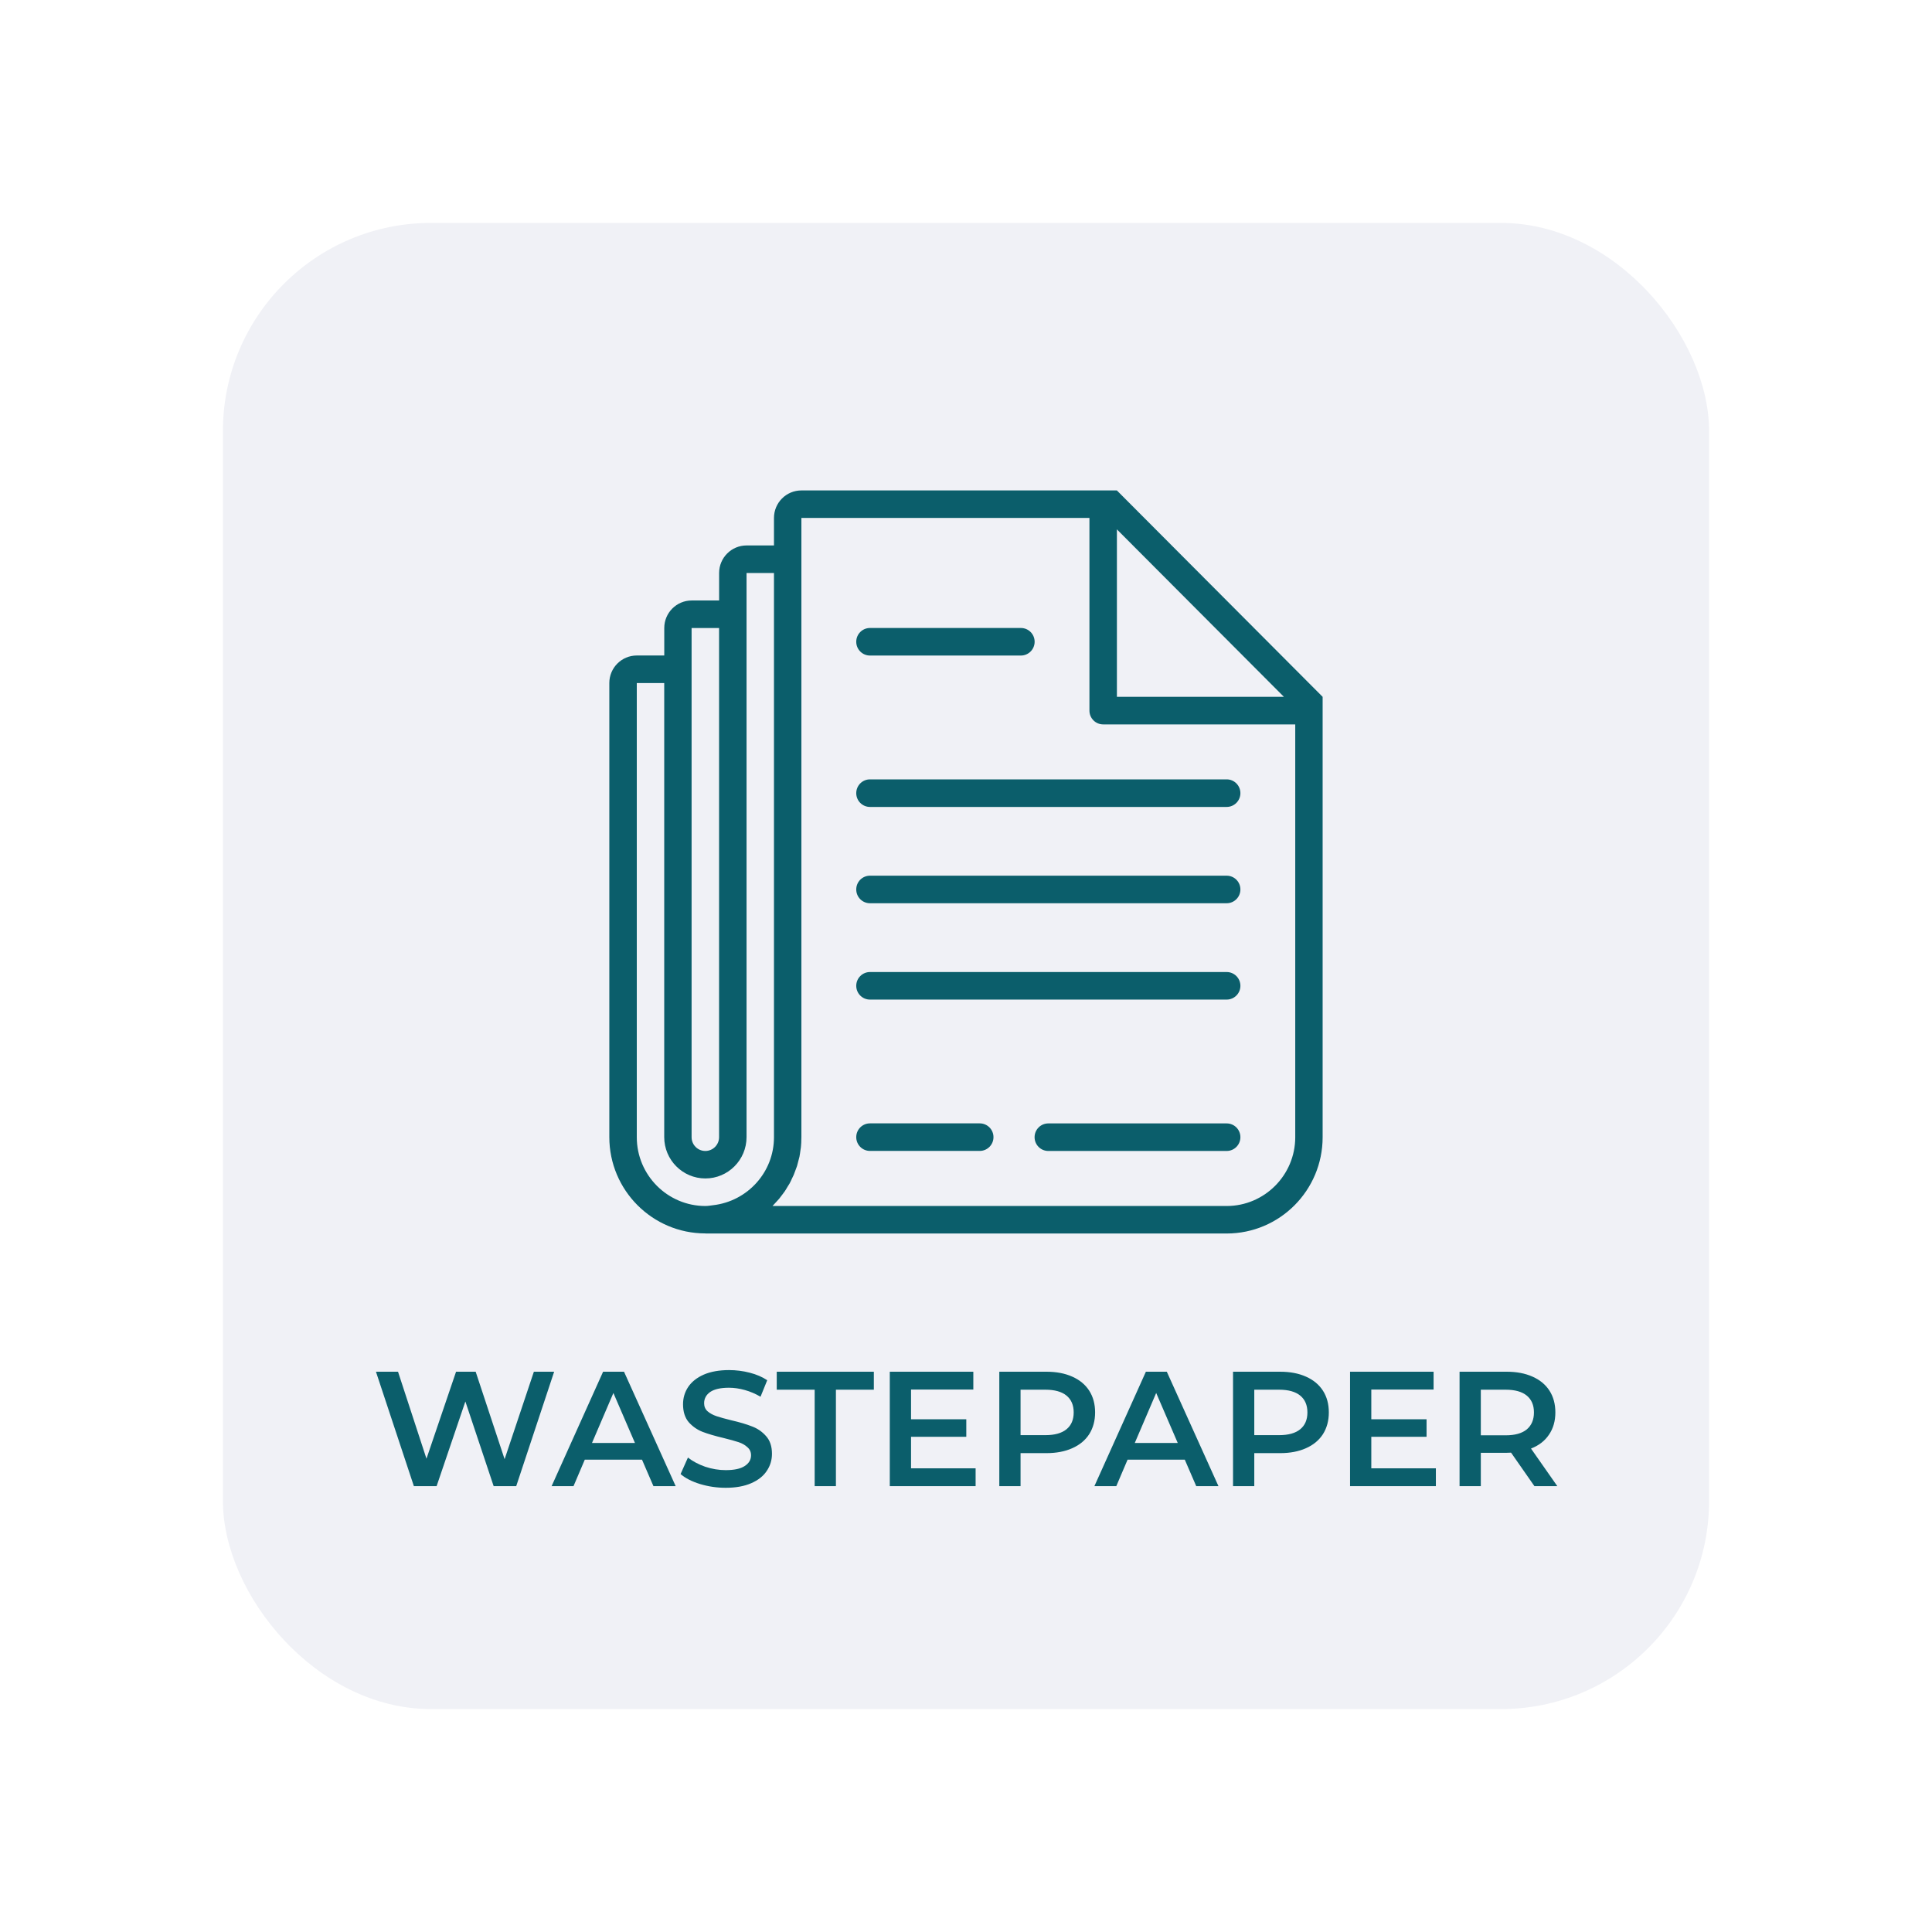 <?xml version="1.0" encoding="UTF-8"?> <svg xmlns="http://www.w3.org/2000/svg" width="130" height="130" viewBox="0 0 130 130" fill="none"><g filter="url(#filter0_d_1090_126)"><rect x="15" y="15" width="100" height="100" rx="14" fill="#F0F1F6"></rect></g><g clip-path="url(#clip0_1090_126)"><path d="M47.461 83C47.461 83 47.461 83 47.464 83H82.536C86.106 83 88.997 80.1 88.997 76.519V46.888C83.588 41.466 80.557 38.422 75.152 33H53.924C52.905 33 52.079 33.829 52.079 34.851V36.702H50.233C49.214 36.702 48.388 37.534 48.388 38.554V40.405H46.542C45.523 40.405 44.697 41.236 44.697 42.256V44.107H42.846C41.826 44.107 41 44.939 41 45.958V76.513C41 80.088 43.898 82.994 47.461 82.994V83ZM75.154 35.62L78.875 39.352L86.391 46.888H75.154V35.62ZM52.236 80.872C52.299 80.803 52.367 80.734 52.426 80.663C52.501 80.573 52.566 80.481 52.635 80.389C52.691 80.314 52.75 80.24 52.804 80.162C52.869 80.067 52.926 79.965 52.985 79.867C53.036 79.787 53.086 79.709 53.134 79.626C53.19 79.524 53.238 79.417 53.285 79.312C53.327 79.226 53.371 79.143 53.407 79.056C53.452 78.949 53.49 78.836 53.532 78.725C53.565 78.636 53.6 78.549 53.63 78.46C53.666 78.341 53.692 78.222 53.725 78.099C53.749 78.01 53.776 77.923 53.794 77.834C53.823 77.694 53.838 77.554 53.859 77.411C53.868 77.336 53.886 77.262 53.892 77.187C53.912 76.99 53.921 76.788 53.921 76.585C53.921 76.564 53.924 76.543 53.924 76.522V34.851H73.306V47.816C73.306 48.328 73.719 48.743 74.23 48.743H87.154V76.519C87.154 79.071 85.083 81.149 82.539 81.149H51.978C51.978 81.149 51.993 81.131 52.002 81.125C52.082 81.044 52.159 80.958 52.236 80.872ZM46.539 42.259H48.385V76.519C48.385 77.029 47.972 77.446 47.461 77.446C46.95 77.446 46.536 77.032 46.536 76.519V42.259H46.539ZM42.848 45.961H44.694V76.516C44.694 78.049 45.936 79.295 47.464 79.295C48.991 79.295 50.233 78.049 50.233 76.516V38.556H52.079V76.519C52.079 78.892 50.284 80.83 47.99 81.095C47.814 81.116 47.645 81.149 47.464 81.149C44.92 81.149 42.848 79.071 42.848 76.519V45.964V45.961Z" fill="#0B5E6B"></path><path d="M58.539 44.11H68.694C69.202 44.11 69.618 43.696 69.618 43.183C69.618 42.67 69.205 42.256 68.694 42.256H58.539C58.028 42.256 57.615 42.67 57.615 43.183C57.615 43.696 58.028 44.11 58.539 44.11Z" fill="#0B5E6B"></path><path d="M58.539 54.297H82.54C83.048 54.297 83.464 53.882 83.464 53.37C83.464 52.857 83.051 52.442 82.54 52.442H58.539C58.028 52.442 57.615 52.857 57.615 53.37C57.615 53.882 58.028 54.297 58.539 54.297Z" fill="#0B5E6B"></path><path d="M58.539 60.777H82.54C83.048 60.777 83.464 60.363 83.464 59.85C83.464 59.337 83.051 58.923 82.54 58.923H58.539C58.028 58.923 57.615 59.337 57.615 59.85C57.615 60.363 58.028 60.777 58.539 60.777Z" fill="#0B5E6B"></path><path d="M58.539 67.26H82.54C83.048 67.26 83.464 66.846 83.464 66.333C83.464 65.821 83.051 65.406 82.54 65.406H58.539C58.028 65.406 57.615 65.821 57.615 66.333C57.615 66.846 58.028 67.26 58.539 67.26Z" fill="#0B5E6B"></path><path d="M58.539 77.443H65.924C66.433 77.443 66.849 77.029 66.849 76.516C66.849 76.003 66.435 75.589 65.924 75.589H58.539C58.028 75.589 57.615 76.003 57.615 76.516C57.615 77.029 58.028 77.443 58.539 77.443Z" fill="#0B5E6B"></path><path d="M82.54 75.592H70.54C70.028 75.592 69.615 76.006 69.615 76.519C69.615 77.032 70.028 77.446 70.54 77.446H82.54C83.048 77.446 83.464 77.032 83.464 76.519C83.464 76.006 83.051 75.592 82.54 75.592Z" fill="#0B5E6B"></path></g><path d="M37.287 92.3L34.735 100H33.217L31.314 94.302L29.378 100H27.849L25.297 92.3H26.782L28.696 98.152L30.687 92.3H32.007L33.954 98.185L35.923 92.3H37.287ZM43.199 98.218H39.349L38.59 100H37.116L40.581 92.3H41.989L45.465 100H43.969L43.199 98.218ZM42.726 97.096L41.274 93.73L39.833 97.096H42.726ZM48.831 100.11C48.237 100.11 47.661 100.026 47.104 99.857C46.554 99.688 46.118 99.465 45.795 99.186L46.29 98.075C46.605 98.324 46.99 98.53 47.445 98.691C47.907 98.845 48.369 98.922 48.831 98.922C49.403 98.922 49.828 98.83 50.107 98.647C50.393 98.464 50.536 98.222 50.536 97.921C50.536 97.701 50.456 97.521 50.294 97.382C50.14 97.235 49.942 97.122 49.7 97.041C49.458 96.96 49.128 96.869 48.71 96.766C48.123 96.627 47.647 96.487 47.28 96.348C46.921 96.209 46.609 95.992 46.345 95.699C46.089 95.398 45.96 94.995 45.96 94.489C45.96 94.064 46.074 93.679 46.301 93.334C46.536 92.982 46.884 92.703 47.346 92.498C47.816 92.293 48.388 92.19 49.062 92.19C49.532 92.19 49.993 92.249 50.448 92.366C50.903 92.483 51.295 92.652 51.625 92.872L51.174 93.983C50.837 93.785 50.485 93.635 50.118 93.532C49.752 93.429 49.396 93.378 49.051 93.378C48.486 93.378 48.065 93.473 47.786 93.664C47.515 93.855 47.379 94.108 47.379 94.423C47.379 94.643 47.456 94.823 47.61 94.962C47.772 95.101 47.973 95.211 48.215 95.292C48.457 95.373 48.787 95.464 49.205 95.567C49.777 95.699 50.246 95.838 50.613 95.985C50.98 96.124 51.291 96.341 51.548 96.634C51.812 96.927 51.944 97.323 51.944 97.822C51.944 98.247 51.827 98.632 51.592 98.977C51.365 99.322 51.017 99.597 50.547 99.802C50.078 100.007 49.506 100.11 48.831 100.11ZM54.817 93.51H52.265V92.3H58.799V93.51H56.247V100H54.817V93.51ZM65.647 98.801V100H59.872V92.3H65.493V93.499H61.302V95.501H65.02V96.678H61.302V98.801H65.647ZM70.409 92.3C71.076 92.3 71.656 92.41 72.147 92.63C72.646 92.85 73.027 93.165 73.291 93.576C73.555 93.987 73.687 94.474 73.687 95.039C73.687 95.596 73.555 96.084 73.291 96.502C73.027 96.913 72.646 97.228 72.147 97.448C71.656 97.668 71.076 97.778 70.409 97.778H68.671V100H67.241V92.3H70.409ZM70.343 96.568C70.966 96.568 71.439 96.436 71.762 96.172C72.085 95.908 72.246 95.53 72.246 95.039C72.246 94.548 72.085 94.17 71.762 93.906C71.439 93.642 70.966 93.51 70.343 93.51H68.671V96.568H70.343ZM79.722 98.218H75.872L75.113 100H73.639L77.104 92.3H78.512L81.988 100H80.492L79.722 98.218ZM79.249 97.096L77.797 93.73L76.356 97.096H79.249ZM86.136 92.3C86.803 92.3 87.382 92.41 87.874 92.63C88.372 92.85 88.754 93.165 89.018 93.576C89.282 93.987 89.414 94.474 89.414 95.039C89.414 95.596 89.282 96.084 89.018 96.502C88.754 96.913 88.372 97.228 87.874 97.448C87.382 97.668 86.803 97.778 86.136 97.778H84.398V100H82.968V92.3H86.136ZM86.07 96.568C86.693 96.568 87.166 96.436 87.489 96.172C87.811 95.908 87.973 95.53 87.973 95.039C87.973 94.548 87.811 94.17 87.489 93.906C87.166 93.642 86.693 93.51 86.07 93.51H84.398V96.568H86.07ZM96.617 98.801V100H90.842V92.3H96.463V93.499H92.272V95.501H95.99V96.678H92.272V98.801H96.617ZM103.249 100L101.676 97.745C101.61 97.752 101.511 97.756 101.379 97.756H99.641V100H98.211V92.3H101.379C102.046 92.3 102.625 92.41 103.117 92.63C103.615 92.85 103.997 93.165 104.261 93.576C104.525 93.987 104.657 94.474 104.657 95.039C104.657 95.618 104.514 96.117 104.228 96.535C103.949 96.953 103.546 97.265 103.018 97.47L104.789 100H103.249ZM103.216 95.039C103.216 94.548 103.054 94.17 102.732 93.906C102.409 93.642 101.936 93.51 101.313 93.51H99.641V96.579H101.313C101.936 96.579 102.409 96.447 102.732 96.183C103.054 95.912 103.216 95.53 103.216 95.039Z" fill="#0B5E6B"></path><defs><filter id="filter0_d_1090_126" x="0" y="0" width="130" height="130" filterUnits="userSpaceOnUse" color-interpolation-filters="sRGB"><feFlood flood-opacity="0" result="BackgroundImageFix"></feFlood><feColorMatrix in="SourceAlpha" type="matrix" values="0 0 0 0 0 0 0 0 0 0 0 0 0 0 0 0 0 0 127 0" result="hardAlpha"></feColorMatrix><feOffset></feOffset><feGaussianBlur stdDeviation="7.5"></feGaussianBlur><feComposite in2="hardAlpha" operator="out"></feComposite><feColorMatrix type="matrix" values="0 0 0 0 0.043 0 0 0 0 0.369 0 0 0 0 0.42 0 0 0 0.2 0"></feColorMatrix><feBlend mode="normal" in2="BackgroundImageFix" result="effect1_dropShadow_1090_126"></feBlend><feBlend mode="normal" in="SourceGraphic" in2="effect1_dropShadow_1090_126" result="shape"></feBlend></filter><clipPath id="clip0_1090_126"><rect width="48" height="50" fill="white" transform="translate(41 33)"></rect></clipPath></defs></svg> 